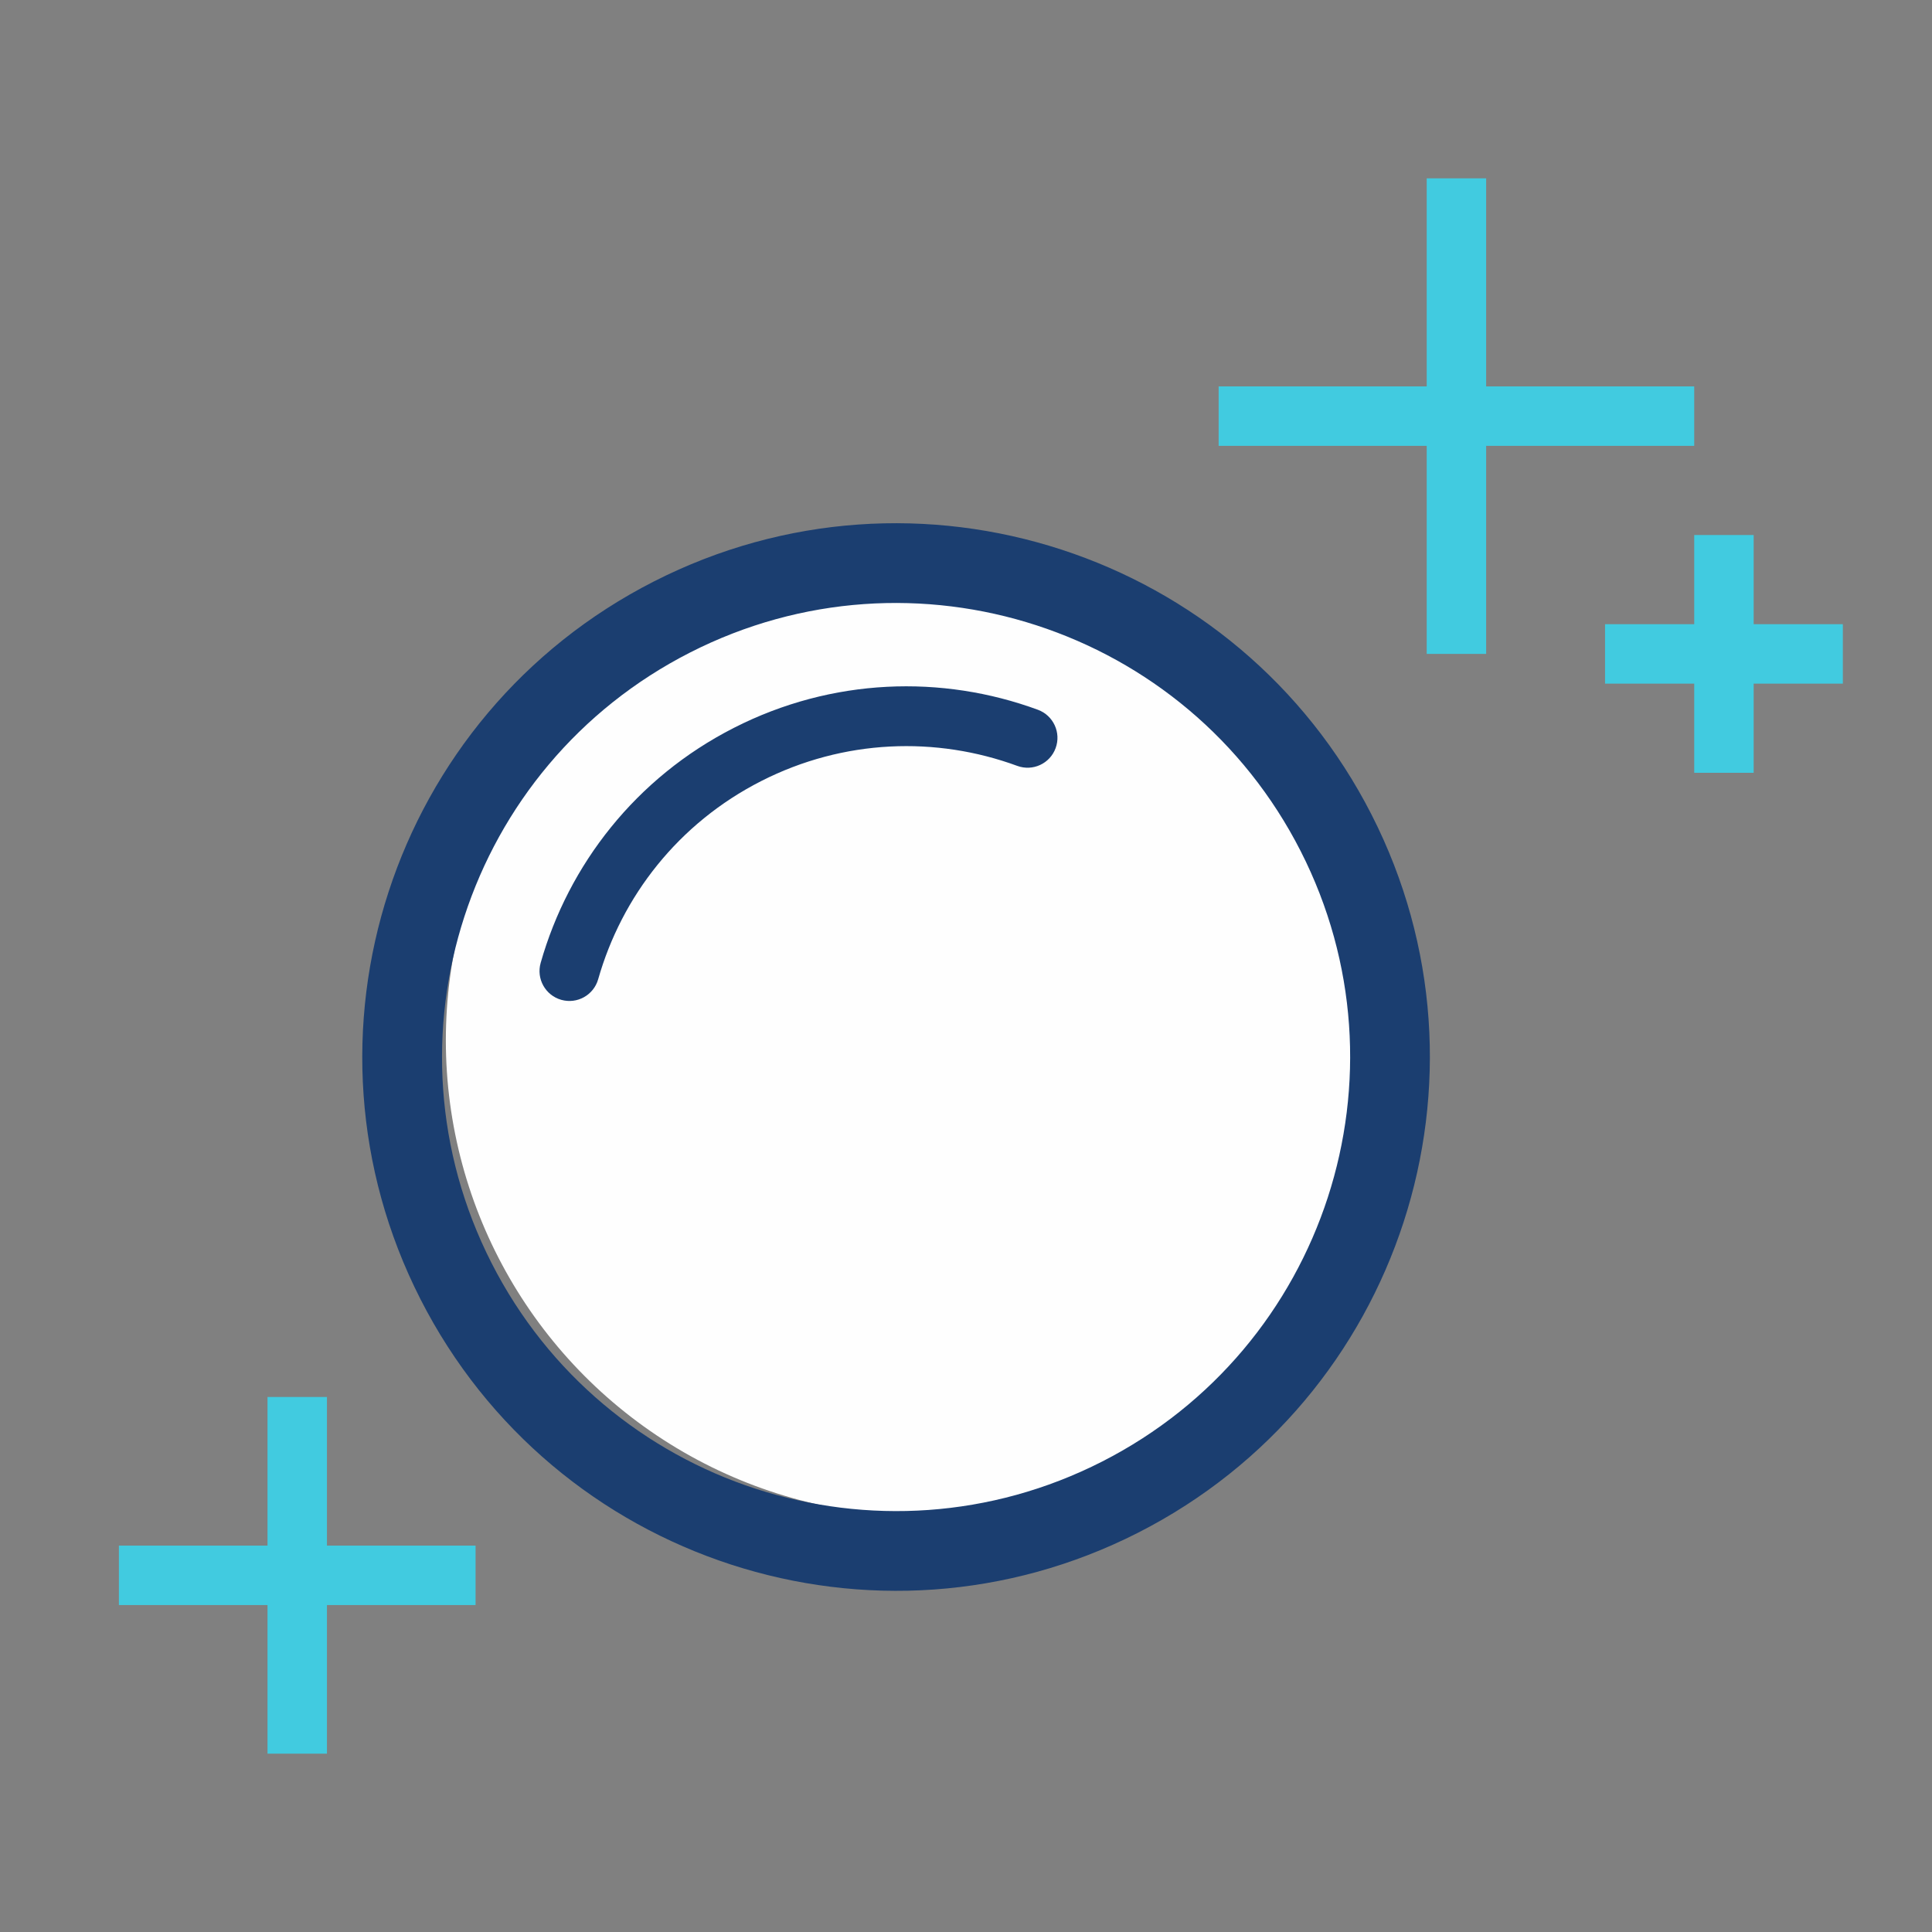 <svg width="65" height="65" viewBox="0 0 65 65" fill="none" xmlns="http://www.w3.org/2000/svg">
<rect x="0" y="0" width="65" height="65" fill="#808080" stroke="none"/>
<line x1="41" y1="14" x2="57" y2="14" stroke="#41CBE0" stroke-width="2"/>
<line x1="54" y1="22" x2="62" y2="22" stroke="#41CBE0" stroke-width="2"/>
<line x1="4" y1="53" x2="16" y2="53" stroke="#41CBE0" stroke-width="2"/>
<line x1="49" y1="6" x2="49" y2="22" stroke="#41CBE0" stroke-width="2"/>
<line x1="58" y1="18" x2="58" y2="26" stroke="#41CBE0" stroke-width="2"/>
<line x1="10" y1="47" x2="10" y2="59" stroke="#41CBE0" stroke-width="2"/>
<circle cx="31" cy="35" r="16" fill="#FEFEFE"/>
<path fill-rule="evenodd" clip-rule="evenodd" d="M23.219 21.952C15.701 25.779 12.71 34.975 16.537 42.492C20.364 50.009 29.56 53.001 37.077 49.174C44.594 45.347 47.586 36.151 43.759 28.634C39.932 21.116 30.736 18.125 23.219 21.952ZM14.146 43.709C9.647 34.871 13.164 24.06 22.002 19.561C30.839 15.062 41.65 18.579 46.149 27.417C50.648 36.254 47.131 47.065 38.294 51.564C29.456 56.063 18.645 52.546 14.146 43.709Z" fill="#1B3E70"/>
<path fill-rule="evenodd" clip-rule="evenodd" d="M25.608 26.279C22.823 27.697 20.918 30.157 20.125 32.945C19.973 33.48 19.417 33.79 18.882 33.638C18.348 33.486 18.038 32.929 18.19 32.395C19.129 29.091 21.39 26.168 24.695 24.486C28 22.803 31.694 22.694 34.918 23.879C35.44 24.071 35.707 24.649 35.515 25.17C35.324 25.692 34.746 25.959 34.224 25.767C31.503 24.768 28.393 24.861 25.608 26.279Z" fill="#1B3E70"/>
</svg>
